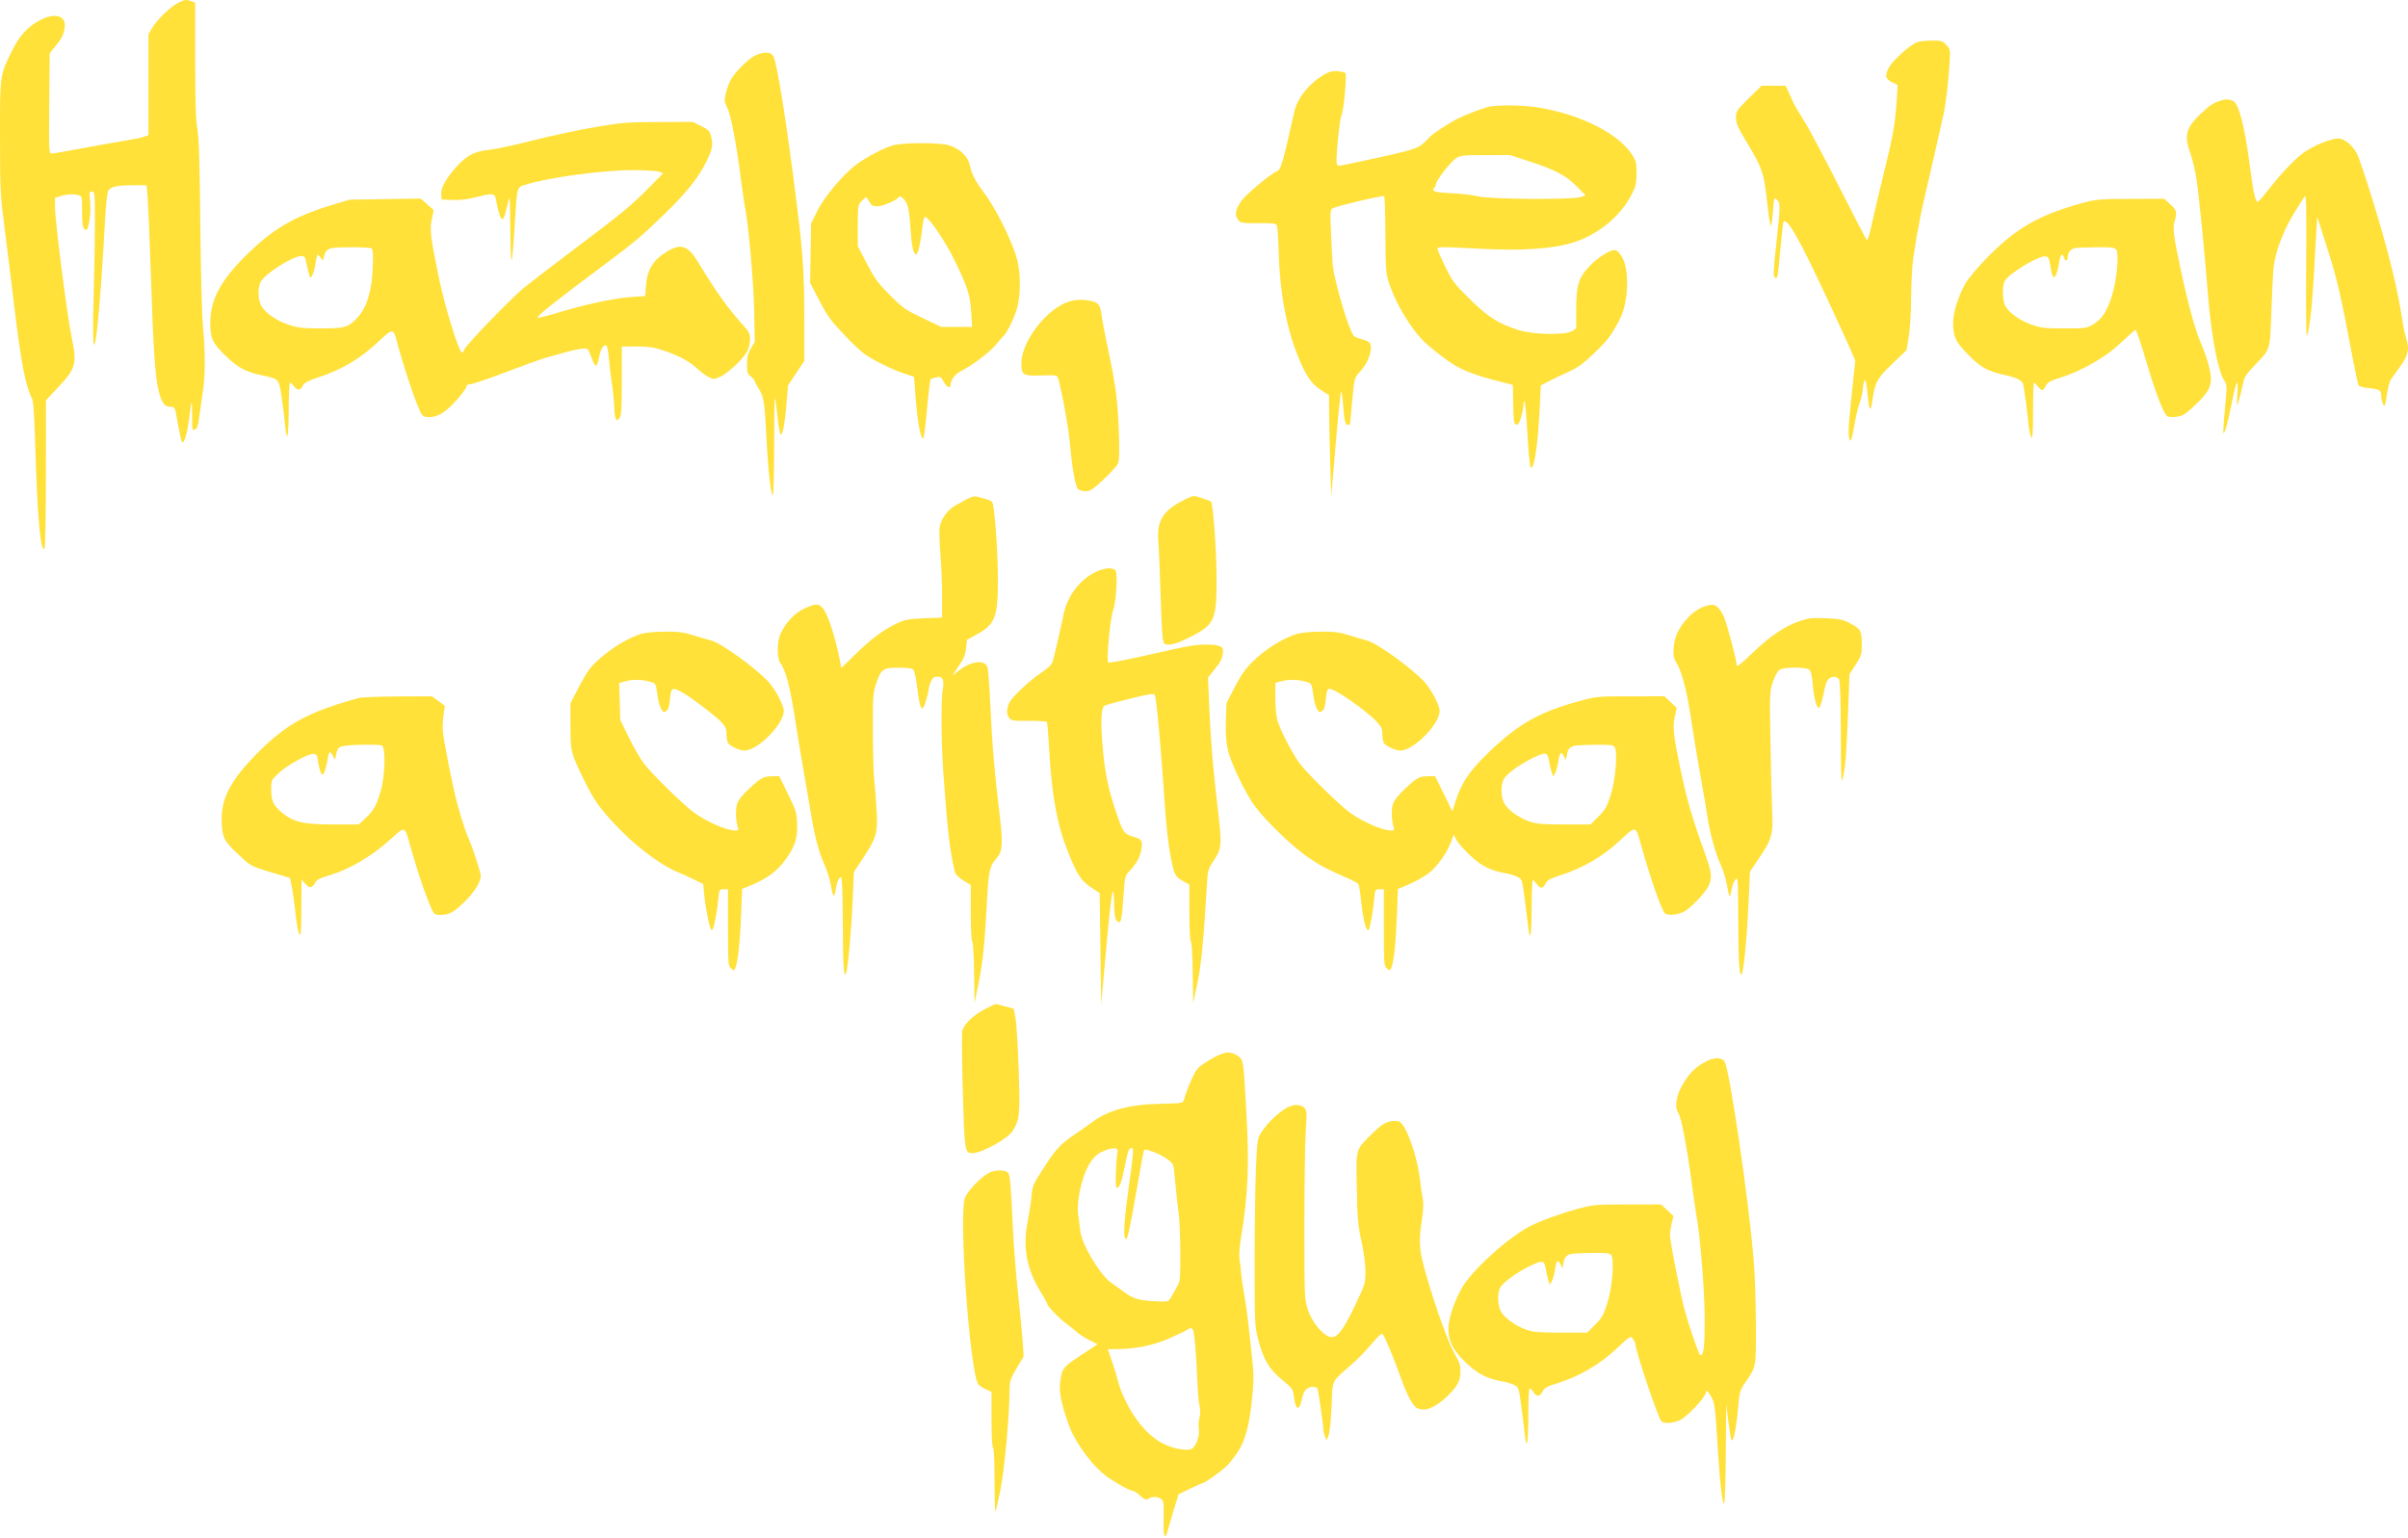 <svg width="396" height="253" viewBox="0 0 396 253" fill="none" xmlns="http://www.w3.org/2000/svg">
<path fill-rule="evenodd" clip-rule="evenodd" d="M29.249 0.5C27.982 1.153 25.809 3.261 25.022 4.599L24.414 5.635V13.928V22.222L23.732 22.485C23.357 22.63 21.878 22.933 20.447 23.159C19.015 23.386 15.836 23.951 13.383 24.414C10.93 24.878 8.722 25.258 8.477 25.258C8.055 25.258 8.034 24.81 8.102 17.007L8.174 8.756L9.071 7.647C10.163 6.297 10.417 5.808 10.625 4.65C10.996 2.592 9.078 1.98 6.531 3.344C4.458 4.456 3.104 5.978 1.819 8.646C-0.026 12.474 -0.01 12.35 0.002 22.654C0.012 31.476 0.042 32.061 0.797 37.903C1.228 41.244 1.922 46.822 2.338 50.3C3.455 59.639 4.168 63.369 5.243 65.495C5.504 66.013 5.65 68.18 5.827 74.173C6.151 85.17 6.714 91.159 7.333 90.183C7.45 89.998 7.548 84.443 7.55 77.839L7.554 65.832L9.351 63.932C12.501 60.602 12.71 59.875 11.782 55.452C11.015 51.792 9.041 36.319 9.041 33.96V32.527L10 32.239C11.053 31.924 12.087 31.878 12.947 32.108C13.479 32.251 13.504 32.373 13.504 34.802C13.504 36.752 13.591 37.418 13.873 37.652C14.169 37.897 14.266 37.891 14.363 37.621C14.781 36.445 14.951 34.81 14.819 33.228C14.677 31.527 14.699 31.411 15.139 31.496C15.586 31.582 15.612 31.869 15.612 36.666C15.612 39.46 15.517 44.926 15.4 48.812C15.06 60.172 15.718 59.084 16.616 46.804C16.81 44.158 17.089 39.706 17.238 36.911C17.421 33.463 17.616 31.66 17.844 31.305C18.245 30.682 19.311 30.471 22.085 30.467L24.095 30.465L24.268 32.262C24.364 33.251 24.602 38.913 24.798 44.845C25.219 57.58 25.487 61.673 26.066 64.171C26.541 66.22 27.049 66.912 28.079 66.912C28.762 66.912 28.773 66.938 29.231 69.577C29.485 71.043 29.782 72.41 29.89 72.615C30.225 73.25 30.786 71.48 31.108 68.771C31.27 67.408 31.447 66.246 31.503 66.189C31.559 66.132 31.604 67.168 31.604 68.491C31.604 70.774 31.628 70.884 32.073 70.645C32.437 70.451 32.602 69.932 32.803 68.343C32.947 67.215 33.202 65.399 33.371 64.308C33.769 61.732 33.774 57.948 33.383 53.771C33.202 51.83 33.015 44.694 32.939 36.787C32.84 26.584 32.718 22.646 32.453 21.147C32.189 19.65 32.1 16.787 32.1 9.798V0.451L31.464 0.209C30.603 -0.118 30.397 -0.091 29.249 0.5ZM315.266 6.935C314.084 7.407 311.338 9.861 310.686 11.028C309.903 12.429 310.018 12.987 311.207 13.554L312.081 13.971L311.921 16.453C311.668 20.371 311.335 22.258 309.799 28.481C309.008 31.686 308.108 35.503 307.799 36.963C307.49 38.424 307.138 39.558 307.018 39.484C306.898 39.41 304.85 35.481 302.466 30.754C300.082 26.026 297.463 21.099 296.645 19.803C295.828 18.508 295.093 17.28 295.012 17.076C294.931 16.871 294.589 16.118 294.253 15.402L293.642 14.1H291.666H289.69L287.593 16.169C285.576 18.159 285.496 18.281 285.496 19.36C285.496 20.311 285.765 20.928 287.272 23.427C289.82 27.652 290.085 28.426 290.596 33.13C290.837 35.346 291.114 37.159 291.211 37.159C291.308 37.159 291.468 36.092 291.565 34.787C291.739 32.476 291.756 32.426 292.215 32.842C292.813 33.383 292.807 33.815 292.106 40.205C291.645 44.409 291.601 45.408 291.863 45.626C292.313 45.999 292.341 45.856 292.8 40.89C293.02 38.51 293.243 36.519 293.296 36.466C293.943 35.819 295.885 39.252 300.642 49.456C302.162 52.716 303.789 56.27 304.258 57.355L305.11 59.328L304.487 65.166C303.91 70.578 303.874 72.203 304.329 72.484C304.427 72.545 304.689 71.494 304.909 70.148C305.13 68.803 305.539 67.054 305.817 66.262C306.095 65.47 306.331 64.483 306.341 64.069C306.35 63.655 306.444 63.097 306.548 62.83C306.725 62.379 306.749 62.388 306.884 62.954C306.964 63.29 307.106 64.428 307.201 65.483C307.392 67.617 307.662 67.797 307.907 65.955C308.308 62.927 308.681 62.232 311.179 59.846L313.516 57.614L313.882 55.507C314.084 54.347 314.261 51.725 314.276 49.68C314.291 47.634 314.392 44.957 314.5 43.729C314.696 41.507 315.66 36.011 316.393 32.944C316.801 31.237 319.024 21.508 319.614 18.844C319.995 17.128 320.457 13.134 320.633 10.043C320.738 8.181 320.712 8.062 320.057 7.378C319.424 6.717 319.237 6.663 317.62 6.678C316.657 6.686 315.597 6.802 315.266 6.935ZM124.21 9.119C123.116 9.628 120.972 11.755 120.187 13.109C119.91 13.586 119.545 14.574 119.375 15.304C119.091 16.52 119.11 16.721 119.598 17.698C120.19 18.883 121.098 23.63 121.851 29.473C122.124 31.586 122.401 33.55 122.468 33.836C123.014 36.178 123.928 46.182 124.021 50.84L124.128 56.215L123.487 57.308C122.988 58.16 122.847 58.735 122.847 59.911C122.847 61.227 122.926 61.484 123.466 61.909C123.807 62.177 124.086 62.498 124.086 62.622C124.086 62.746 124.402 63.346 124.789 63.956C125.617 65.261 125.745 66.104 126.066 72.367C126.332 77.549 126.795 81.581 127.103 81.391C127.216 81.321 127.309 77.681 127.309 73.302C127.309 68.924 127.365 65.397 127.433 65.465C127.501 65.533 127.682 66.806 127.835 68.296C127.989 69.784 128.201 71.164 128.307 71.361C128.625 71.953 129.025 70.067 129.323 66.571L129.596 63.379L130.932 61.372L132.268 59.364V52.636C132.268 45.032 132.055 41.759 131.016 33.44C129.357 20.157 127.765 10.151 127.159 9.203C126.712 8.505 125.597 8.473 124.21 9.119ZM217.907 12.187C215.395 13.6 213.374 16.07 212.857 18.359C210.833 27.32 210.657 27.908 209.904 28.223C208.86 28.659 204.853 32.023 204.112 33.086C203.18 34.421 203.015 35.414 203.606 36.143C204.048 36.689 204.226 36.719 206.951 36.701C209.445 36.686 209.851 36.74 209.999 37.107C210.093 37.34 210.216 39.204 210.273 41.25C210.461 48.037 211.468 53.576 213.398 58.452C214.698 61.735 215.625 63.108 217.25 64.156L218.552 64.995L218.585 68.371C218.604 70.228 218.688 73.978 218.771 76.706L218.924 81.664L219.642 73.234C220.036 68.598 220.437 64.654 220.532 64.471C220.628 64.287 220.778 65.18 220.866 66.454C221.057 69.202 221.22 69.887 221.68 69.887C221.869 69.887 222.027 69.804 222.031 69.701C222.035 69.599 222.192 67.857 222.38 65.831C222.707 62.315 222.756 62.111 223.45 61.368C224.555 60.184 225.231 58.911 225.397 57.699C225.571 56.427 225.377 56.185 223.849 55.777C223.286 55.626 222.718 55.364 222.587 55.195C221.77 54.137 219.441 46.248 219.182 43.661C219.117 43.017 218.988 40.69 218.895 38.49C218.734 34.715 218.751 34.476 219.196 34.246C220.005 33.829 227.448 32.088 227.633 32.273C227.729 32.369 227.818 35.209 227.831 38.584C227.851 43.833 227.921 44.936 228.317 46.209C229.442 49.826 232.033 54.165 234.375 56.356C235.036 56.975 236.567 58.21 237.775 59.1C240.045 60.773 242.105 61.61 246.996 62.846L248.787 63.299L248.856 66.528C248.916 69.332 248.98 69.768 249.345 69.838C249.66 69.898 249.859 69.597 250.15 68.618C250.363 67.903 250.536 66.985 250.536 66.578C250.536 66.171 250.62 65.921 250.721 66.022C250.823 66.124 251.035 68.553 251.193 71.42C251.35 74.286 251.59 76.742 251.725 76.877C252.286 77.439 252.915 73.221 253.223 66.827L253.388 63.394L254.751 62.685C255.501 62.295 256.961 61.594 257.995 61.129C259.468 60.465 260.366 59.812 262.147 58.11C264.317 56.036 264.843 55.351 266.258 52.742C267.482 50.486 267.928 46.712 267.314 43.807C267.016 42.396 266.15 41.126 265.485 41.126C264.739 41.126 262.736 42.401 261.524 43.647C259.612 45.613 259.214 46.844 259.214 50.799V54.008L258.543 54.447C257.467 55.152 252.261 55.065 249.793 54.301C246.453 53.267 244.724 52.175 241.699 49.186C239.162 46.679 238.834 46.245 237.67 43.855C236.974 42.424 236.404 41.113 236.404 40.942C236.404 40.559 236.653 40.557 243.262 40.908C250.261 41.28 255.27 40.95 258.702 39.891C262.83 38.617 266.559 35.526 268.398 31.851C269.019 30.61 269.132 30.095 269.132 28.49C269.132 26.831 269.044 26.457 268.427 25.492C266.174 21.97 260.022 18.852 253.016 17.684C250.518 17.267 246.106 17.218 244.71 17.592C243.472 17.923 240.808 18.96 239.525 19.61C238.453 20.154 235.684 21.963 235.277 22.385C233.266 24.474 233.465 24.391 226.929 25.862C223.559 26.621 220.574 27.241 220.297 27.241C219.883 27.241 219.792 27.081 219.792 26.354C219.792 24.463 220.353 19.406 220.616 18.935C220.96 18.318 221.523 12.319 221.264 12.027C221.16 11.909 220.59 11.768 219.999 11.714C219.202 11.64 218.661 11.763 217.907 12.187ZM364.752 16.694C364.228 16.881 363.503 17.292 363.14 17.607C359.467 20.808 359.038 21.928 360.217 25.228C360.54 26.131 360.984 27.985 361.203 29.349C361.59 31.756 362.548 41.385 363.102 48.44C363.609 54.89 364.73 60.934 365.702 62.449C366.253 63.309 366.255 63.348 365.938 66.788C365.762 68.697 365.619 70.538 365.62 70.879C365.623 72.132 366.252 70.121 366.934 66.679C367.769 62.458 368.106 61.833 367.945 64.804C367.825 67.01 367.828 67.023 368.173 65.92C368.365 65.306 368.655 64.137 368.817 63.322C369.08 61.997 369.287 61.655 370.77 60.099C373.436 57.3 373.297 57.755 373.538 51.069C373.653 47.85 373.815 44.659 373.896 43.977C374.205 41.394 375.425 38.107 377.12 35.297C378.025 33.798 378.894 32.436 379.053 32.271C379.273 32.041 379.322 34.764 379.259 43.676C379.213 50.115 379.248 55.31 379.337 55.222C379.707 54.853 380.201 50.844 380.463 46.085C380.617 43.289 380.819 39.798 380.91 38.327L381.078 35.652L382.775 40.991C384.408 46.123 384.87 48.138 387.027 59.514C387.406 61.514 387.791 63.271 387.882 63.418C387.973 63.566 388.767 63.76 389.645 63.849C391.375 64.026 391.605 64.191 391.611 65.255C391.613 65.638 391.749 66.196 391.914 66.494C392.177 66.973 392.247 66.796 392.511 64.981C392.675 63.851 392.986 62.679 393.202 62.378C393.417 62.076 394.09 61.143 394.696 60.305C396.024 58.468 396.263 57.45 395.748 55.831C395.539 55.175 395.295 54.137 395.205 53.523C394.403 48.059 393.142 42.743 390.779 34.868C389.357 30.13 387.902 25.756 387.544 25.145C386.725 23.748 385.475 22.778 384.493 22.778C383.382 22.778 380.613 23.894 378.993 24.994C377.545 25.977 375.124 28.524 372.791 31.518C372.074 32.439 371.399 33.192 371.291 33.192C370.901 33.192 370.573 31.745 370.055 27.737C369.136 20.631 368.185 16.957 367.163 16.569C366.35 16.259 365.905 16.282 364.752 16.694ZM97.737 20.929C95.04 21.391 90.453 22.379 87.543 23.123C84.633 23.868 81.428 24.556 80.42 24.653C78.019 24.883 76.697 25.583 74.964 27.543C73.267 29.461 72.459 30.971 72.562 32.032L72.638 32.82L74.416 32.892C75.605 32.941 76.849 32.797 78.176 32.458C81.082 31.716 81.384 31.754 81.576 32.882C81.813 34.269 82.155 35.502 82.415 35.906C82.71 36.365 83.007 35.693 83.505 33.44C83.853 31.865 83.863 31.968 83.924 37.903C83.993 44.622 84.194 44.378 84.643 37.035C85.044 30.48 84.95 30.822 86.48 30.356C90.383 29.165 99.118 27.987 104.049 27.986C106.051 27.985 107.997 28.102 108.372 28.244L109.054 28.503L106.714 30.871C103.711 33.91 102.553 34.864 94.412 41.006C90.705 43.803 86.963 46.676 86.097 47.39C83.999 49.119 76.575 56.806 76.365 57.465C76.274 57.752 76.107 57.986 75.992 57.986C75.476 57.986 73.139 50.419 72.127 45.465C70.783 38.892 70.651 37.793 71.002 36.098L71.321 34.556L70.256 33.61L69.192 32.664L63.353 32.752L57.514 32.839L54.423 33.769C48.367 35.591 44.743 37.737 40.374 42.09C36.203 46.246 34.579 49.345 34.579 53.151C34.579 55.685 34.988 56.527 37.258 58.671C39.281 60.582 40.472 61.192 43.364 61.8C45.878 62.328 45.869 62.316 46.32 65.355C46.538 66.825 46.789 68.839 46.879 69.831C47.178 73.145 47.472 71.951 47.472 67.422C47.472 64.874 47.57 62.945 47.7 62.945C47.825 62.945 48.134 63.23 48.388 63.578C48.911 64.297 49.462 64.219 49.833 63.374C50.014 62.962 50.65 62.632 52.332 62.077C56.261 60.782 59.257 58.99 62.336 56.093C64.622 53.943 64.717 53.951 65.319 56.351C65.941 58.828 67.802 64.589 68.611 66.54C69.417 68.485 69.451 68.525 70.367 68.601C71.84 68.724 73.3 67.852 75.121 65.764C76.006 64.75 76.729 63.757 76.729 63.557C76.729 63.334 76.969 63.193 77.348 63.193C77.688 63.193 80.282 62.313 83.113 61.237C85.943 60.162 88.872 59.103 89.622 58.884C94.874 57.349 96.415 57.056 96.725 57.529C96.841 57.706 97.111 58.349 97.325 58.957C97.538 59.565 97.83 60.102 97.972 60.15C98.115 60.197 98.362 59.573 98.522 58.763C98.805 57.325 99.29 56.562 99.745 56.843C99.869 56.92 100.05 57.906 100.146 59.034C100.243 60.162 100.48 62.145 100.673 63.441C100.867 64.736 101.027 66.41 101.03 67.16C101.033 67.91 101.141 68.69 101.27 68.894C101.471 69.212 101.557 69.195 101.878 68.77C102.185 68.364 102.253 67.269 102.259 62.635L102.267 56.994H104.727C106.798 56.994 107.527 57.109 109.327 57.722C111.796 58.562 113.349 59.416 114.773 60.718C115.327 61.224 116.135 61.82 116.57 62.042C117.309 62.419 117.428 62.415 118.429 61.978C119.685 61.429 122.277 58.98 122.905 57.748C123.145 57.276 123.342 56.408 123.342 55.821C123.342 54.931 123.184 54.575 122.399 53.703C119.656 50.658 117.842 48.13 114.828 43.156C113.067 40.251 111.898 39.924 109.314 41.612C107.324 42.913 106.41 44.498 106.234 46.953L106.11 48.688L103.631 48.868C100.896 49.066 95.97 50.132 91.659 51.456C90.12 51.929 88.673 52.28 88.443 52.236C88.028 52.156 91.399 49.48 99.698 43.301C104.406 39.795 105.617 38.769 109.421 35.061C112.991 31.583 114.944 29.11 116.226 26.451C117.185 24.459 117.302 23.731 116.898 22.273C116.696 21.546 116.42 21.282 115.282 20.724L113.91 20.051L108.275 20.07C103.05 20.088 102.282 20.151 97.737 20.929ZM147.003 23.869C145.56 24.22 142.471 25.826 140.755 27.117C138.643 28.707 135.554 32.387 134.423 34.659L133.384 36.747L133.304 41.633L133.224 46.519L134.739 49.435C136.03 51.918 136.623 52.74 138.742 54.975C140.109 56.419 141.695 57.916 142.265 58.303C143.829 59.363 146.819 60.825 148.673 61.435L150.326 61.979L150.476 64.136C150.819 69.058 151.34 72.119 151.835 72.119C151.934 72.119 152.207 69.971 152.443 67.347C152.678 64.722 152.953 62.492 153.053 62.392C153.153 62.292 153.571 62.143 153.983 62.061C154.649 61.927 154.782 62.007 155.209 62.8C155.699 63.71 156.319 63.992 156.319 63.304C156.319 62.528 157.049 61.543 157.973 61.074C159.905 60.093 162.754 57.944 163.794 56.682C164.383 55.968 164.936 55.327 165.023 55.259C165.533 54.855 166.76 52.401 167.204 50.893C167.842 48.73 167.896 45.371 167.333 42.942C166.703 40.224 163.849 34.361 161.942 31.867C160.504 29.987 159.736 28.537 159.511 27.282C159.222 25.659 157.59 24.192 155.636 23.8C153.833 23.438 148.608 23.48 147.003 23.869ZM239.451 26.024C238.577 26.583 236.156 29.696 236.156 30.259C236.156 30.454 236.022 30.747 235.858 30.911C235.311 31.458 235.99 31.663 238.759 31.784C240.259 31.85 242.212 32.08 243.098 32.295C245.105 32.782 258.616 32.879 259.944 32.416L260.747 32.136L259.299 30.66C257.543 28.871 255.709 27.902 251.477 26.528L248.326 25.506L244.287 25.51C240.638 25.514 240.17 25.563 239.451 26.024ZM147.76 32.455C147.451 32.956 145.155 33.936 144.29 33.936C143.564 33.936 143.326 33.801 142.98 33.193C142.748 32.785 142.494 32.45 142.415 32.45C142.337 32.449 142.002 32.736 141.671 33.088C141.096 33.701 141.07 33.872 141.07 37.117V40.506L142.554 43.357C143.826 45.802 144.364 46.538 146.325 48.514C148.449 50.655 148.833 50.926 151.697 52.295L154.781 53.771H157.323H159.865L159.714 51.353C159.536 48.473 159.118 47.177 156.934 42.719C155.431 39.652 152.711 35.671 152.118 35.671C151.994 35.671 151.82 36.313 151.733 37.097C151.454 39.615 150.996 41.706 150.701 41.802C150.246 41.951 149.902 40.465 149.741 37.655C149.659 36.223 149.462 34.573 149.303 33.989C149.013 32.918 148.059 31.971 147.76 32.455ZM342.399 33.411C335.316 35.356 331.513 37.543 326.758 42.407C325.242 43.957 323.654 45.849 323.215 46.628C322.054 48.687 321.199 51.396 321.201 53.008C321.203 55.375 321.572 56.181 323.613 58.277C325.665 60.386 326.798 61.035 329.467 61.627C331.702 62.123 332.566 62.557 332.718 63.259C332.916 64.176 333.369 67.52 333.584 69.657C333.695 70.76 333.911 71.788 334.064 71.941C334.268 72.145 334.341 70.997 334.341 67.581C334.341 65.031 334.408 62.945 334.491 62.945C334.573 62.945 334.861 63.224 335.129 63.565C335.757 64.363 335.98 64.345 336.437 63.462C336.753 62.851 337.166 62.629 339.109 62.023C342.063 61.103 346.066 58.851 348.178 56.922C349.09 56.088 350.138 55.134 350.506 54.802L351.176 54.198L351.541 55.038C351.742 55.5 352.469 57.775 353.156 60.093C354.554 64.809 355.838 68.098 356.428 68.469C356.655 68.612 357.313 68.642 357.995 68.54C359.006 68.388 359.426 68.122 360.988 66.637C362.992 64.734 363.598 63.724 363.598 62.287C363.598 61.189 362.909 58.676 362.114 56.87C361.028 54.406 359.892 50.302 358.545 43.977C357.461 38.886 357.29 37.51 357.61 36.442C358.059 34.942 357.962 34.55 356.903 33.593L355.91 32.696L350.394 32.714C345.176 32.73 344.744 32.768 342.399 33.411ZM54.539 40.81C53.79 40.994 53.471 41.334 53.295 42.137L53.135 42.867L52.691 42.319C52.263 41.791 52.243 41.788 52.11 42.255C52.034 42.52 51.901 43.184 51.814 43.729C51.728 44.275 51.514 44.984 51.34 45.305C51.03 45.874 51.016 45.863 50.745 44.809C50.592 44.215 50.398 43.367 50.313 42.923C50.19 42.275 50.041 42.118 49.553 42.118C48.14 42.118 43.562 45.025 42.87 46.361C42.348 47.373 42.416 49.363 43.009 50.367C43.71 51.556 45.571 52.809 47.596 53.457C49.044 53.92 49.899 54.013 52.749 54.016C56.724 54.019 57.303 53.848 58.797 52.222C60.334 50.548 61.157 47.849 61.301 44.008C61.387 41.705 61.338 41.018 61.074 40.851C60.724 40.629 55.409 40.596 54.539 40.81ZM341.283 40.805C340.53 40.936 340.043 41.519 340.043 42.289C340.043 42.992 339.638 43.042 339.423 42.366C339.168 41.561 338.859 41.795 338.684 42.923C338.455 44.406 338.061 45.589 337.797 45.589C337.555 45.589 337.406 45.099 337.117 43.357C336.971 42.48 336.819 42.225 336.402 42.165C335.262 42.001 330.186 45.092 329.642 46.282C329.266 47.106 329.323 49.466 329.738 50.269C330.327 51.408 332.22 52.762 334.132 53.412C335.7 53.946 336.348 54.019 339.507 54.019C342.872 54.019 343.165 53.98 344.136 53.411C345.628 52.537 346.47 51.283 347.291 48.715C348.134 46.075 348.53 41.667 347.982 41.008C347.731 40.705 347.096 40.637 344.786 40.664C343.2 40.682 341.624 40.746 341.283 40.805ZM175.038 49.897C171.485 51.57 167.972 56.456 167.972 59.722C167.972 61.717 168.187 61.847 171.327 61.754C173.785 61.681 173.863 61.696 174.021 62.25C174.625 64.358 175.699 70.228 175.917 72.615C176.338 77.229 176.858 80.137 177.323 80.487C177.551 80.657 178.114 80.797 178.576 80.797C179.281 80.797 179.745 80.489 181.471 78.875C182.601 77.818 183.664 76.651 183.832 76.282C184.054 75.798 184.106 74.484 184.018 71.571C183.86 66.311 183.528 63.618 182.363 58.145C181.837 55.671 181.326 53.033 181.228 52.283C180.961 50.228 180.757 49.866 179.699 49.572C178.131 49.137 176.395 49.258 175.038 49.897Z" fill="#FFE139"/>
<path fill-rule="evenodd" clip-rule="evenodd" d="M158.899 82.157C158.286 82.502 157.45 82.965 157.041 83.186C155.844 83.831 154.735 85.39 154.538 86.704C154.442 87.344 154.492 89.32 154.649 91.094C154.806 92.869 154.934 95.953 154.933 97.948L154.933 101.574L152.02 101.69C149.58 101.787 148.878 101.909 147.7 102.442C145.46 103.456 143.337 105.012 140.761 107.527L138.366 109.866L138.074 108.416C137.258 104.377 136.108 100.924 135.257 99.962C134.608 99.227 134.043 99.258 132.209 100.125C130.591 100.891 129.067 102.562 128.288 104.428C127.745 105.726 127.785 108.35 128.358 109.102C129.255 110.279 129.988 113.199 130.903 119.239C131.182 121.08 131.747 124.483 132.159 126.801C132.571 129.119 133.068 132.02 133.264 133.248C133.904 137.249 134.645 140.157 135.489 141.972C135.945 142.951 136.446 144.513 136.604 145.443C136.962 147.561 137.214 147.856 137.414 146.393C137.586 145.141 137.959 144.281 138.33 144.281C138.478 144.281 138.58 147.105 138.598 151.657C138.628 159.047 138.757 161.023 139.147 160.034C139.442 159.284 140.018 152.843 140.234 147.873L140.429 143.407L141.84 141.285C144.081 137.917 144.353 137.025 144.178 133.62C144.097 132.051 143.925 129.82 143.795 128.661C143.665 127.502 143.552 123.758 143.544 120.341C143.529 114.639 143.571 113.997 144.057 112.531C144.883 110.036 145.18 109.817 147.756 109.817C149.373 109.817 149.991 109.91 150.223 110.19C150.393 110.395 150.669 111.706 150.837 113.103C151.293 116.912 151.658 117.423 152.312 115.172C152.526 114.435 152.702 113.65 152.702 113.428C152.702 113.206 152.863 112.638 153.061 112.165C153.359 111.452 153.548 111.305 154.172 111.305C154.768 111.305 154.956 111.434 155.08 111.928C155.166 112.271 155.151 112.912 155.046 113.354C154.739 114.642 154.782 122.216 155.123 126.925C155.86 137.1 156.155 139.644 157.046 143.481C157.123 143.813 157.685 144.358 158.411 144.804L159.644 145.563V150.079C159.644 152.692 159.746 154.698 159.887 154.838C160.024 154.975 160.158 157.23 160.197 160.022L160.264 164.964L160.945 161.626C161.637 158.233 161.94 155.204 162.349 147.595C162.583 143.237 162.789 142.373 163.873 141.182C164.875 140.081 164.975 138.737 164.401 134.09C163.588 127.518 163.153 122.417 162.868 116.08C162.726 112.911 162.508 110.052 162.384 109.727C161.907 108.47 159.784 108.701 157.785 110.227L156.598 111.133L157.662 109.567C158.488 108.35 158.76 107.691 158.875 106.621L159.024 105.241L160.775 104.271C163.681 102.661 164.128 101.416 164.106 94.994C164.091 90.729 163.584 83.656 163.226 82.723C163.08 82.343 162.61 82.153 160.635 81.678C160.215 81.577 159.652 81.733 158.899 82.157ZM195.72 81.763C195.447 81.851 194.552 82.304 193.732 82.768C191.132 84.239 190.204 86.02 190.487 88.99C190.572 89.876 190.742 93.926 190.865 97.988C191.028 103.376 191.176 105.479 191.409 105.76C191.91 106.364 193.407 105.99 196.083 104.591C199.782 102.656 200.098 101.879 200.063 94.817C200.041 90.445 199.509 83.058 199.177 82.522C199.072 82.351 196.522 81.513 196.301 81.577C196.254 81.59 195.992 81.674 195.72 81.763ZM179.966 94.186C177.46 95.481 175.489 98.155 174.909 101.049C174.538 102.898 173.402 107.802 173.098 108.866C172.974 109.299 172.354 109.897 171.301 110.6C169.175 112.017 166.349 114.7 165.93 115.698C165.501 116.718 165.516 117.502 165.973 118.106C166.296 118.534 166.643 118.583 169.187 118.562C170.755 118.549 172.099 118.636 172.173 118.756C172.247 118.875 172.415 120.957 172.548 123.383C172.95 130.754 173.841 135.639 175.567 139.942C177.224 144.071 177.758 144.872 179.701 146.144L180.843 146.891L180.967 156.062L181.091 165.232L181.939 155.74C182.736 146.829 183.152 144.513 183.219 148.62C183.254 150.721 183.465 151.568 183.98 151.668C184.394 151.747 184.49 151.156 184.839 146.328C184.993 144.202 185.061 143.978 185.782 143.229C186.911 142.054 187.557 140.83 187.736 139.526C187.917 138.203 187.785 138.033 186.211 137.566C184.958 137.194 184.686 136.839 183.855 134.487C182.261 129.98 181.629 126.932 181.26 121.966C180.987 118.298 181.125 116.326 181.672 116.047C181.898 115.933 183.796 115.416 185.889 114.9C188.776 114.188 189.741 114.035 189.884 114.265C190.173 114.734 190.905 122.607 191.52 131.884C191.782 135.825 192.133 139.004 192.521 140.934C193.144 144.04 193.235 144.205 194.825 145.075L195.596 145.498V150.046C195.596 152.681 195.698 154.698 195.838 154.838C195.975 154.975 196.11 157.233 196.148 160.032L196.215 164.984L196.909 161.713C197.563 158.634 197.908 155.073 198.462 145.695C198.611 143.177 198.671 142.943 199.476 141.746C200.905 139.623 200.975 138.989 200.356 133.816C199.518 126.811 199.089 121.8 198.864 116.388L198.659 111.429L199.564 110.313C200.709 108.903 200.828 108.695 201.048 107.721C201.353 106.366 200.915 106.07 198.531 106.019C196.777 105.981 195.402 106.217 189.462 107.576C185.029 108.59 182.378 109.091 182.236 108.94C181.928 108.613 182.599 101.512 183.042 100.402C183.546 99.14 183.843 94.303 183.446 93.824C182.968 93.249 181.482 93.403 179.966 94.186ZM280.638 99.635C279.427 100.004 278.494 100.619 277.483 101.715C276.061 103.259 275.389 104.694 275.244 106.501C275.133 107.879 275.198 108.168 275.887 109.373C276.709 110.81 277.558 114.365 278.273 119.363C278.487 120.863 279.101 124.545 279.637 127.545C280.173 130.545 280.685 133.558 280.775 134.239C281.088 136.605 282.18 140.617 282.911 142.091C283.316 142.906 283.791 144.405 283.968 145.422C284.145 146.438 284.352 147.333 284.429 147.41C284.506 147.487 284.647 147.033 284.742 146.402C284.836 145.771 285.12 145.008 285.372 144.706C285.82 144.17 285.83 144.317 285.857 151.223C285.883 158.311 286.042 160.81 286.426 160.205C286.76 159.68 287.295 154.141 287.548 148.587L287.788 143.346L289.28 141.148C291.351 138.099 291.611 137.217 291.447 133.79C291.374 132.264 291.245 127.141 291.162 122.405C291.013 114.02 291.023 113.752 291.547 112.178C291.852 111.263 292.316 110.399 292.616 110.189C293.354 109.672 297.067 109.668 297.583 110.184C297.817 110.418 298.014 111.338 298.126 112.726C298.307 114.973 298.841 116.776 299.204 116.37C299.412 116.138 299.824 114.642 300.121 113.04C300.21 112.563 300.454 111.977 300.665 111.739C301.173 111.162 302.13 111.187 302.45 111.784C302.611 112.085 302.716 115.431 302.732 120.772C302.755 128.488 302.788 129.142 303.089 127.793C303.501 125.946 303.657 123.885 303.936 116.612L304.155 110.886L305.166 109.321C306.125 107.837 306.178 107.659 306.178 105.855C306.178 103.703 305.989 103.407 303.946 102.357C303.043 101.893 302.331 101.765 300.214 101.684C297.906 101.595 297.388 101.657 295.809 102.206C293.429 103.034 290.964 104.728 288.021 107.561C286.136 109.374 285.598 109.777 285.598 109.372C285.598 108.572 283.943 102.365 283.469 101.387C282.598 99.592 281.999 99.221 280.638 99.635ZM105.593 104.221C103.423 104.825 100.585 106.541 98.267 108.65C97.073 109.737 96.469 110.587 95.292 112.829L93.816 115.644L93.818 119.363C93.821 123.635 93.86 123.791 95.985 128.165C97.765 131.83 98.879 133.347 102.37 136.86C105.099 139.607 109.1 142.514 111.405 143.425C112.078 143.691 113.305 144.244 114.132 144.653L115.635 145.397L115.836 147.38C116.082 149.794 116.753 152.959 117.019 152.959C117.125 152.959 117.266 152.764 117.332 152.525C117.648 151.372 117.978 149.451 118.12 147.938C118.275 146.29 118.288 146.265 119.002 146.265H119.726V152.549C119.726 158.431 119.756 158.86 120.202 159.264C120.655 159.674 120.69 159.672 120.916 159.24C121.316 158.479 121.717 154.796 121.881 150.388L122.037 146.206L122.926 145.848C126.074 144.579 127.648 143.459 129.16 141.412C130.701 139.326 131.19 137.824 131.091 135.479C131.013 133.646 130.899 133.275 129.578 130.582L128.148 127.669L126.974 127.678C125.547 127.689 125.194 127.882 123.144 129.777C122.093 130.749 121.428 131.59 121.227 132.206C120.923 133.135 120.974 134.949 121.334 136.037C121.491 136.511 121.431 136.594 120.932 136.592C119.464 136.585 116.366 135.249 114.147 133.666C112.515 132.501 107.324 127.426 105.94 125.642C105.339 124.868 104.207 122.921 103.423 121.316L101.998 118.398L101.911 115.366L101.824 112.334L102.779 112.069C104.007 111.728 105.341 111.73 106.717 112.077C107.698 112.324 107.826 112.44 107.942 113.192C108.014 113.654 108.138 114.447 108.218 114.953C108.297 115.46 108.523 116.185 108.719 116.564C109.026 117.157 109.14 117.212 109.545 116.959C109.898 116.739 110.057 116.245 110.185 114.977C110.375 113.08 110.499 112.999 112.015 113.772C113.324 114.44 117.693 117.749 118.672 118.815C119.311 119.51 119.478 119.905 119.478 120.722C119.478 121.288 119.586 121.953 119.718 122.201C119.973 122.677 121.653 123.454 122.426 123.454C124.613 123.454 128.899 119.115 128.899 116.901C128.899 116.041 127.524 113.414 126.453 112.229C124.384 109.939 118.653 105.794 116.935 105.346C116.356 105.195 115.012 104.8 113.948 104.469C112.376 103.979 111.517 103.871 109.361 103.889C107.902 103.901 106.207 104.051 105.593 104.221ZM213.447 104.221C211.101 104.874 208.05 106.775 205.904 108.922C204.787 110.039 204.019 111.144 203.039 113.046L201.7 115.644L201.601 118.495C201.531 120.489 201.619 121.903 201.894 123.199C202.371 125.452 204.856 130.625 206.483 132.752C208.412 135.274 212.698 139.376 215.118 141.016C217.194 142.423 218.116 142.906 221.947 144.595C222.599 144.882 223.234 145.239 223.358 145.388C223.482 145.538 223.7 146.79 223.841 148.172C224.211 151.771 224.852 153.877 225.205 152.649C225.466 151.745 225.85 149.411 225.982 147.938C226.13 146.288 226.142 146.265 226.856 146.265H227.58V152.549C227.58 158.431 227.611 158.86 228.056 159.264C228.51 159.674 228.545 159.672 228.787 159.218C229.186 158.473 229.564 154.955 229.734 150.388L229.891 146.206L230.781 145.848C232.536 145.14 234.252 144.206 235.138 143.477C236.414 142.425 237.921 140.299 238.543 138.676L239.073 137.289L239.505 138.131C239.743 138.594 240.759 139.749 241.764 140.697C243.63 142.459 245.179 143.225 247.75 143.657C248.276 143.745 249.063 143.988 249.502 144.197C250.294 144.575 250.3 144.593 250.709 147.59C250.934 149.248 251.189 151.301 251.275 152.154C251.589 155.267 251.878 153.934 251.878 149.379C251.878 146.848 251.977 144.777 252.098 144.777C252.219 144.777 252.5 145.056 252.723 145.397C253.252 146.204 253.756 146.183 254.158 145.335C254.426 144.771 254.876 144.525 256.771 143.909C260.375 142.738 263.678 140.8 266.374 138.272C269.057 135.758 268.977 135.744 269.844 138.876C271.275 144.046 273.132 149.414 273.752 150.17C274.119 150.618 275.647 150.54 276.805 150.014C277.936 149.5 280.526 146.797 281.042 145.591C281.569 144.359 281.458 143.369 280.494 140.683C278.188 134.259 277.46 131.753 276.315 126.305C275.202 121.003 275.054 119.64 275.407 117.929L275.723 116.4L274.72 115.464L273.716 114.528L268.19 114.529C262.853 114.529 262.57 114.554 259.936 115.26C253.258 117.05 249.812 118.975 244.931 123.639C241.739 126.69 240.327 128.746 239.405 131.691L238.847 133.473L237.425 130.571L236.003 127.669L234.829 127.678C233.389 127.689 233.021 127.892 230.989 129.8C229.976 130.751 229.267 131.652 229.076 132.229C228.777 133.137 228.831 134.956 229.189 136.037C229.346 136.511 229.285 136.594 228.787 136.592C227.319 136.585 224.221 135.249 222.001 133.666C220.388 132.514 215.184 127.433 213.828 125.685C212.653 124.171 210.607 120.257 210.077 118.511C209.882 117.868 209.733 116.287 209.731 114.85L209.728 112.32L210.658 112.062C211.863 111.727 213.204 111.732 214.571 112.077C215.553 112.324 215.68 112.44 215.797 113.192C215.868 113.654 215.992 114.447 216.072 114.953C216.152 115.46 216.378 116.185 216.573 116.564C216.881 117.157 216.995 117.212 217.4 116.959C217.752 116.739 217.912 116.245 218.039 114.977C218.176 113.616 218.291 113.288 218.632 113.288C219.564 113.288 224.631 116.819 226.402 118.702C227.169 119.517 227.332 119.871 227.332 120.721C227.332 121.287 227.441 121.953 227.573 122.201C227.828 122.677 229.507 123.454 230.281 123.454C232.468 123.454 236.754 119.115 236.754 116.901C236.754 116.041 235.379 113.414 234.308 112.229C232.239 109.939 226.508 105.794 224.79 105.346C224.211 105.195 222.866 104.8 221.803 104.469C220.231 103.979 219.371 103.871 217.216 103.889C215.757 103.901 214.061 104.051 213.447 104.221ZM58.98 114.813C50.557 117.143 47.02 119.091 42.092 124.114C37.735 128.557 36.254 131.542 36.469 135.445C36.606 137.901 36.873 138.381 39.427 140.745C41.426 142.596 41.067 142.426 46.211 143.961L47.699 144.405L47.998 145.893C48.162 146.711 48.438 148.704 48.611 150.323C48.784 151.941 49.065 153.447 49.234 153.67C49.483 153.997 49.545 153.173 49.558 149.364L49.574 144.653L50.194 145.358C50.89 146.15 51.404 146.095 51.818 145.186C52.032 144.716 52.553 144.451 54.283 143.932C57.448 142.982 61.056 140.87 63.967 138.264C66.763 135.76 66.487 135.678 67.522 139.322C68.849 143.991 70.258 148.073 71.182 149.922C71.397 150.352 71.674 150.48 72.394 150.48C73.86 150.48 74.6 150.079 76.423 148.297C78.011 146.744 79.063 145.057 79.063 144.065C79.063 143.519 77.738 139.428 77.111 138.037C76.627 136.964 75.958 134.929 75.25 132.38C74.476 129.592 72.842 121.3 72.808 119.983C72.788 119.233 72.862 118.053 72.972 117.361L73.171 116.102L72.102 115.315L71.031 114.528L65.439 114.55C62.364 114.563 59.457 114.681 58.98 114.813ZM56.318 122.739C55.54 122.964 55.462 123.09 55.189 124.57C55.107 125.011 55.06 124.99 54.767 124.384C54.309 123.436 54.091 123.53 53.902 124.756C53.674 126.228 53.279 127.421 53.02 127.421C52.783 127.421 52.363 126.021 52.239 124.818C52.182 124.268 52.018 124.054 51.611 123.996C50.8 123.88 47.261 125.815 45.836 127.153C44.608 128.306 44.599 128.325 44.599 129.864C44.599 131.733 44.964 132.505 46.403 133.685C48.3 135.239 49.888 135.603 54.763 135.603H58.991L60.122 134.561C61.464 133.324 61.967 132.401 62.67 129.885C63.347 127.467 63.43 122.854 62.803 122.613C62.199 122.381 57.221 122.478 56.318 122.739ZM259.069 122.644C258.174 122.808 257.864 123.141 257.677 124.137L257.511 125.019L257.145 124.32C256.707 123.484 256.488 123.754 256.236 125.438C256.144 126.051 255.922 126.822 255.742 127.151L255.414 127.748L255.141 126.903C254.991 126.438 254.795 125.583 254.705 125.004C254.5 123.677 254.097 123.643 251.878 124.768C249.676 125.885 247.719 127.338 247.283 128.182C246.754 129.204 246.82 131.191 247.415 132.199C248.063 133.297 249.782 134.514 251.54 135.119C252.726 135.527 253.628 135.603 257.264 135.603H261.58L262.873 134.301C263.991 133.175 264.26 132.699 264.877 130.768C265.698 128.193 266.074 123.507 265.512 122.831C265.272 122.541 264.617 122.469 262.448 122.496C260.93 122.515 259.41 122.581 259.069 122.644Z" fill="#FFE139"/>
<path fill-rule="evenodd" clip-rule="evenodd" d="M162.045 165.935C160.062 166.945 158.434 168.521 158.229 169.632C158.144 170.087 158.194 174.58 158.339 179.616C158.622 189.457 158.659 189.691 159.939 189.664C161.541 189.631 165.807 187.253 166.565 185.972C167.706 184.043 167.769 183.377 167.523 175.858C167.397 171.994 167.158 168.175 166.992 167.372L166.69 165.913L165.294 165.521C164.526 165.305 163.837 165.129 163.762 165.129C163.688 165.129 162.916 165.491 162.045 165.935ZM199.438 174.037C198.512 174.551 197.442 175.272 197.06 175.638C196.468 176.205 195.317 178.766 194.685 180.923C194.531 181.45 194.393 181.472 190.757 181.55C185.692 181.658 182.196 182.612 179.559 184.605C179.009 185.021 177.722 185.93 176.699 186.625C174.332 188.232 173.677 188.946 171.544 192.233C169.91 194.75 169.793 195.025 169.641 196.696C169.552 197.676 169.252 199.64 168.974 201.062C168.171 205.166 168.849 208.781 171.112 212.447C171.73 213.449 172.236 214.349 172.236 214.448C172.236 214.837 174.112 216.789 175.399 217.74C176.147 218.292 176.965 218.95 177.217 219.202C177.468 219.454 178.31 219.981 179.087 220.374L180.5 221.089L177.732 222.924C174.758 224.896 174.634 225.062 174.331 227.486C174.146 228.966 174.625 231.26 175.772 234.385C176.903 237.466 179.851 241.391 182.281 243.049C184.001 244.223 185.861 245.214 186.346 245.214C186.485 245.214 187.004 245.569 187.498 246.003C188.26 246.672 188.469 246.748 188.867 246.499C189.493 246.109 190.382 246.128 190.951 246.544C191.364 246.846 191.408 247.195 191.352 249.767C191.287 252.809 191.575 253.539 192.074 251.598C192.223 251.019 192.677 249.47 193.083 248.155L193.821 245.766L195.658 244.87C196.669 244.377 197.595 243.974 197.718 243.974C198.042 243.974 200.739 242.067 201.698 241.16C202.151 240.73 203 239.654 203.585 238.768C204.777 236.96 205.478 234.336 205.903 230.09C206.224 226.881 206.212 226.007 205.792 222.279C205.592 220.507 205.333 218.164 205.216 217.073C205.099 215.982 204.83 214.141 204.618 212.982C204.405 211.822 204.181 210.26 204.118 209.51C204.056 208.76 203.93 207.686 203.838 207.122C203.74 206.521 203.836 205.085 204.07 203.651C205.262 196.361 205.458 191.807 204.961 182.857C204.486 174.282 204.488 174.292 203.502 173.629C202.342 172.85 201.404 172.944 199.438 174.037ZM280.338 174.695C278.856 175.538 277.959 176.4 277.006 177.898C275.661 180.01 275.292 181.991 276.034 183.122C276.509 183.847 277.382 188.465 278.23 194.74C278.56 197.185 278.89 199.472 278.963 199.823C279.557 202.69 280.338 212.39 280.338 216.889C280.338 221.608 280.185 222.899 279.624 222.899C279.418 222.899 278.018 218.915 277.14 215.833C276.447 213.398 274.636 204.243 274.636 203.177C274.636 202.69 274.765 201.779 274.923 201.151L275.21 200.011L274.189 199.058L273.167 198.105H267.662C262.311 198.105 262.077 198.126 259.357 198.857C256.757 199.556 253.251 200.835 251.61 201.683C248.023 203.538 242.143 208.857 240.443 211.784C239.177 213.965 238.196 216.886 238.192 218.489C238.186 220.624 238.984 222.169 241.139 224.187C243.116 226.04 244.634 226.803 247.201 227.234C247.726 227.322 248.514 227.565 248.952 227.774C249.744 228.151 249.752 228.173 250.166 231.167C250.395 232.825 250.654 234.881 250.74 235.736C251.052 238.795 251.329 237.483 251.329 232.956C251.329 230.425 251.428 228.354 251.549 228.354C251.669 228.354 251.951 228.633 252.174 228.974C252.711 229.794 253.216 229.757 253.677 228.865C253.995 228.25 254.391 228.034 256.223 227.475C259.617 226.44 263.104 224.396 265.832 221.841C268.151 219.67 268.155 219.667 268.544 220.222C268.758 220.528 268.933 220.886 268.933 221.018C268.933 222.083 272.598 233.006 273.203 233.747C273.57 234.195 275.098 234.117 276.258 233.591C277.369 233.085 280.27 230.048 280.501 229.147C280.643 228.591 280.661 228.597 281.198 229.395C281.983 230.562 282.034 230.892 282.44 237.448C282.863 244.286 283.335 248.239 283.589 247.074C283.678 246.664 283.778 242.871 283.812 238.644L283.873 230.957L284.216 233.685C284.405 235.185 284.629 236.579 284.714 236.784C284.997 237.463 285.523 235.091 285.799 231.887C286.056 228.898 286.099 228.737 287.009 227.393C288.843 224.683 288.769 225.08 288.761 218.015C288.757 214.497 288.595 209.665 288.399 207.279C287.596 197.472 284.436 175.895 283.614 174.613C283.122 173.845 281.773 173.879 280.338 174.695ZM211.282 182.394C209.857 183.336 208.269 184.919 207.458 186.204C206.772 187.292 206.749 187.441 206.541 192.155C206.424 194.814 206.328 201.731 206.328 207.527C206.328 217.723 206.346 218.136 206.899 220.269C207.763 223.605 208.685 225.17 210.817 226.92C212.55 228.343 212.627 228.451 212.783 229.703C213.075 232.034 213.665 232.186 214.124 230.048C214.425 228.641 214.907 228.126 215.931 228.114C216.436 228.108 216.638 228.248 216.726 228.664C216.969 229.815 217.609 234.347 217.609 234.918C217.609 235.245 217.729 235.826 217.876 236.21L218.143 236.908L218.471 236.134C218.663 235.68 218.873 233.691 218.982 231.308C219.191 226.695 218.832 227.45 222.236 224.464C223.199 223.621 224.695 222.087 225.562 221.056C226.798 219.587 227.202 219.249 227.429 219.491C227.741 219.823 229.354 223.751 230.513 227.001C231.368 229.401 232.367 231.248 232.988 231.581C234.221 232.241 235.976 231.588 237.897 229.755C239.707 228.027 240.172 227.146 240.171 225.449C240.171 224.533 239.972 223.934 239.301 222.821C238.278 221.124 236.108 215.155 234.569 209.805C233.351 205.568 233.259 204.41 233.837 200.577C234.07 199.03 234.12 197.874 233.981 197.229C233.865 196.688 233.695 195.52 233.603 194.634C233.145 190.19 231.145 184.6 229.95 184.419C228.453 184.192 227.5 184.633 225.751 186.362C222.862 189.216 222.993 188.763 223.128 195.449C223.23 200.467 223.328 201.585 223.896 204.18C224.293 205.993 224.548 207.925 224.55 209.128C224.552 211.033 224.499 211.212 223.021 214.332C220.995 218.609 220.052 219.924 219.012 219.924C217.778 219.924 215.774 217.599 215.059 215.337C214.523 213.644 214.51 213.304 214.51 201.452C214.51 194.77 214.611 187.825 214.734 186.018C214.939 183.01 214.92 182.69 214.51 182.237C213.865 181.524 212.497 181.591 211.282 182.394ZM181.699 189.232C180.758 189.583 180.184 190.011 179.562 190.825C178.106 192.733 176.979 197.223 177.31 199.801C177.409 200.573 177.572 201.818 177.671 202.568C177.968 204.8 180.893 209.671 182.706 210.951C183.152 211.267 184.172 212.005 184.971 212.593C186.488 213.708 187.553 213.97 190.951 214.063C192.148 214.096 192.204 214.066 192.739 213.106C193.043 212.56 193.479 211.782 193.708 211.377C194.059 210.755 194.121 209.907 194.105 205.922C194.095 203.328 193.964 200.368 193.815 199.345C193.666 198.322 193.435 196.261 193.303 194.765C193.17 193.269 193.002 191.859 192.931 191.632C192.742 191.037 191.015 189.909 189.517 189.402C188.314 188.994 188.219 188.993 188.085 189.382C188.006 189.611 187.396 192.951 186.727 196.803C185.883 201.672 185.416 203.808 185.197 203.808C184.706 203.808 184.803 201.276 185.481 196.37C186.442 189.41 186.498 188.649 186.035 188.827C185.565 189.007 185.525 189.128 184.883 192.256C184.397 194.629 184.088 195.378 183.594 195.378C183.375 195.378 183.518 190.79 183.777 189.517C183.931 188.757 183.231 188.661 181.699 189.232ZM162.961 192.758C161.665 193.235 159.199 195.708 158.69 197.041C157.648 199.769 159.419 224.943 160.842 227.628C160.956 227.842 161.501 228.221 162.055 228.471L163.062 228.925V233.46C163.062 236.215 163.159 238.054 163.31 238.148C163.463 238.242 163.558 240.313 163.558 243.534C163.558 246.413 163.616 248.709 163.688 248.638C163.759 248.567 164.143 246.903 164.542 244.94C165.215 241.623 166.037 232.431 166.037 228.218C166.037 227.182 166.229 226.653 167.186 225.044L168.335 223.114L168.195 220.837C168.119 219.585 167.774 215.994 167.43 212.858C167.085 209.721 166.686 204.589 166.544 201.452C166.256 195.125 166.11 193.418 165.821 192.949C165.519 192.461 164.036 192.362 162.961 192.758ZM258.52 206.221C257.625 206.385 257.314 206.718 257.128 207.714L256.962 208.596L256.596 207.897C256.158 207.061 255.939 207.331 255.687 209.015C255.595 209.628 255.372 210.399 255.192 210.728L254.865 211.325L254.602 210.48C254.457 210.015 254.266 209.16 254.176 208.581C253.972 207.26 253.624 207.231 251.366 208.343C249.272 209.375 247.033 211.056 246.658 211.877C246.204 212.875 246.305 214.826 246.86 215.766C247.487 216.83 249.322 218.122 251.047 218.715C252.166 219.1 253.14 219.18 256.715 219.18H261.031L262.323 217.878C263.442 216.752 263.711 216.277 264.328 214.345C265.149 211.77 265.525 207.084 264.963 206.408C264.723 206.118 264.067 206.046 261.898 206.073C260.381 206.092 258.86 206.158 258.52 206.221ZM195.164 218.76C194.895 218.939 193.559 219.573 192.195 220.169C189.623 221.295 186.718 221.879 183.595 221.899L182.185 221.908L182.925 224.077C183.331 225.27 183.818 226.894 184.006 227.685C184.193 228.476 184.936 230.186 185.655 231.484C187.252 234.367 189.328 236.532 191.451 237.528C193.159 238.33 195.262 238.687 195.987 238.299C196.708 237.913 197.339 236.144 197.152 235.035C197.066 234.527 197.111 233.682 197.251 233.155C197.422 232.514 197.425 231.869 197.262 231.205C197.127 230.66 196.962 228.763 196.895 226.99C196.737 222.799 196.423 219.106 196.192 218.733C195.958 218.355 195.768 218.36 195.164 218.76Z" fill="#FFE139"/>
</svg>
